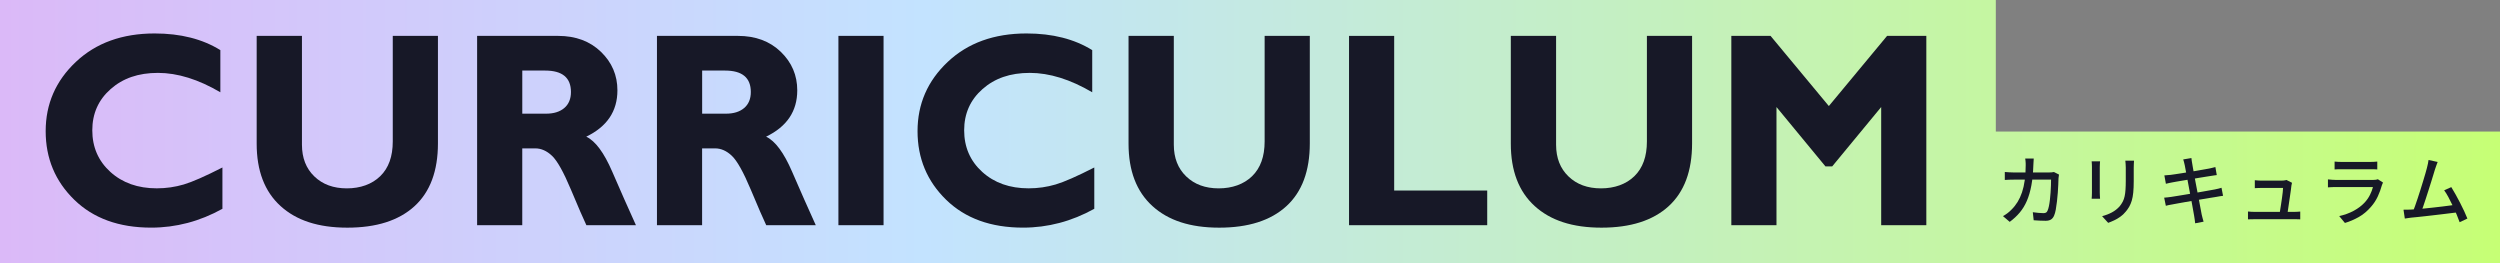 <?xml version="1.0" encoding="UTF-8"?>
<svg id="_レイヤー_2" data-name="レイヤー 2" xmlns="http://www.w3.org/2000/svg" xmlns:xlink="http://www.w3.org/1999/xlink" viewBox="0 0 945.27 99.48">
  <rect x="0" y="0" width="945.27" height="99.48" fill="#808080" stroke="none"/>
  <defs>
    <style>
      .cls-1 {
        fill: #171827;
      }

      .cls-2 {
        fill: url(#_名称未設定グラデーション_127);
      }
    </style>
    <linearGradient id="_名称未設定グラデーション_127" data-name="名称未設定グラデーション 127" x1="0" y1="49.74" x2="945.27" y2="49.74" gradientUnits="userSpaceOnUse">
      <stop offset="0" stop-color="#dbb9f8"/>
      <stop offset=".37" stop-color="#c3e3ff"/>
      <stop offset="1" stop-color="#c6ff75"/>
    </linearGradient>
  </defs>
  <g id="_文字" data-name="文字">
    <polygon class="cls-2" points="754.63 49.74 754.63 0 0 0 0 99.48 945.27 99.48 945.27 49.74 754.63 49.74"/>
    <g>
      <g>
        <path class="cls-1" d="M768.97,59.96c-.02.33-.04.73-.07,1.2-.03.47-.05.88-.07,1.23-.09,2.93-.34,5.5-.75,7.7-.41,2.21-.97,4.15-1.7,5.84-.73,1.69-1.63,3.17-2.71,4.45-1.08,1.28-2.34,2.45-3.78,3.51l-2.55-2.17c.5-.27,1.03-.62,1.61-1.04.57-.42,1.1-.89,1.58-1.39.89-.87,1.66-1.84,2.33-2.92.66-1.08,1.22-2.29,1.67-3.63.45-1.34.8-2.86,1.04-4.57.24-1.71.36-3.62.36-5.74,0-.21,0-.47-.01-.78,0-.31-.03-.62-.07-.93-.04-.31-.07-.57-.11-.78h3.24ZM778.52,66.03c-.04.25-.07.51-.11.78-.04.27-.07.5-.08.69-.02.58-.05,1.34-.08,2.28-.04.94-.1,1.98-.18,3.09-.08,1.12-.19,2.23-.32,3.32-.13,1.1-.28,2.12-.44,3.05-.17.94-.38,1.69-.64,2.27-.28.67-.67,1.17-1.18,1.49-.51.32-1.19.48-2.03.48-.74,0-1.5-.02-2.28-.06s-1.53-.09-2.23-.14l-.33-3.04c.72.1,1.43.18,2.12.25.69.07,1.32.1,1.9.1.42,0,.76-.07,1-.22.24-.14.43-.4.58-.77.18-.4.35-.97.5-1.69.15-.72.27-1.52.37-2.4.1-.88.18-1.78.25-2.72.06-.93.11-1.82.14-2.66.03-.84.04-1.58.04-2.21h-14.12c-.52,0-1.08,0-1.67.03-.6.02-1.17.05-1.7.09v-3.01c.54.04,1.1.08,1.69.12.59.04,1.15.06,1.69.06h13.29c.37,0,.71-.01,1.02-.04.31-.03.61-.07.89-.13l1.94.98Z"/>
        <path class="cls-1" d="M794.05,60.98c-.02.29-.04.62-.07.98-.03.37-.04.75-.04,1.16v9.68c0,.37.01.78.04,1.23.03.45.05.82.07,1.11h-3.18c.02-.23.04-.57.07-1.03.03-.45.04-.89.04-1.31v-9.68c0-.27,0-.62-.03-1.05-.02-.43-.05-.79-.08-1.08h3.18ZM806.89,60.74c-.02.37-.04.77-.07,1.21-.03.44-.04.93-.04,1.45v5.15c0,1.64-.06,3.05-.18,4.25-.12,1.19-.31,2.22-.57,3.08-.26.86-.58,1.62-.96,2.28-.38.67-.83,1.3-1.34,1.89-.59.73-1.27,1.37-2.05,1.92-.78.55-1.56,1.01-2.35,1.37-.79.37-1.53.67-2.21.92l-2.3-2.51c1.31-.35,2.53-.82,3.67-1.42,1.13-.6,2.13-1.38,2.98-2.34.48-.6.87-1.19,1.18-1.79.3-.6.53-1.26.69-1.99.16-.73.27-1.57.33-2.51.06-.94.1-2.05.1-3.32v-4.97c0-.52-.02-1-.06-1.45-.04-.44-.07-.85-.11-1.21h3.29Z"/>
        <path class="cls-1" d="M818.29,74.74c.35-.02.78-.06,1.29-.12.51-.06.96-.12,1.34-.17.5-.08,1.17-.18,2.01-.32.84-.13,1.79-.29,2.84-.46,1.05-.17,2.14-.36,3.27-.55,1.13-.19,2.22-.39,3.28-.58,1.06-.19,2.03-.37,2.92-.52.89-.15,1.6-.28,2.13-.38.53-.12,1.02-.22,1.45-.32.43-.1.82-.2,1.15-.32l.58,3.04c-.31.02-.71.07-1.18.16-.47.09-.97.18-1.51.27-.61.1-1.36.22-2.26.36-.9.14-1.88.31-2.95.49s-2.16.37-3.27.55c-1.11.18-2.17.37-3.2.55-1.02.18-1.94.35-2.75.49-.81.14-1.46.27-1.94.36-.55.1-1.05.19-1.48.27-.43.09-.8.18-1.09.27l-.64-3.09ZM818.35,66.32c.37-.04.76-.07,1.16-.1.41-.03.82-.06,1.25-.1.41-.06.99-.14,1.74-.25.76-.11,1.61-.24,2.56-.39.95-.15,1.94-.31,2.96-.48,1.02-.16,2.02-.33,2.98-.51.96-.17,1.82-.33,2.59-.46.77-.13,1.36-.24,1.79-.32.42-.1.84-.19,1.25-.29.41-.1.75-.18,1.02-.26l.53,3.04c-.24.02-.57.06-1,.13-.42.07-.83.13-1.22.19-.48.08-1.12.18-1.92.3-.8.13-1.69.27-2.66.43-.97.16-1.96.33-2.99.51-1.02.17-2,.34-2.93.49-.93.15-1.76.29-2.49.42-.73.13-1.28.23-1.65.3-.41.08-.79.15-1.16.23-.37.08-.77.17-1.22.29l-.58-3.18ZM826.04,62.36c-.07-.39-.16-.75-.25-1.08-.09-.34-.19-.67-.3-1l3.1-.52c.04.27.08.6.12,1s.11.76.18,1.08c.04.23.11.7.24,1.42.12.71.28,1.6.47,2.66.19,1.06.41,2.2.64,3.41s.47,2.44.71,3.69c.24,1.24.46,2.41.66,3.51s.38,2.05.54,2.85c.16.8.26,1.37.32,1.72.09.4.2.85.33,1.33s.26.94.39,1.39l-3.18.61c-.07-.52-.13-1.02-.18-1.49-.05-.47-.12-.92-.21-1.34-.06-.31-.15-.85-.29-1.63-.14-.78-.3-1.71-.5-2.79-.19-1.08-.41-2.23-.65-3.45-.24-1.22-.47-2.45-.69-3.67-.22-1.22-.43-2.37-.64-3.43-.2-1.06-.37-1.97-.51-2.72s-.24-1.26-.29-1.53Z"/>
        <path class="cls-1" d="M849.98,79.97c.37.04.77.07,1.19.1.42.03.86.04,1.3.04h14.86c.31,0,.71,0,1.19-.03.48-.02.88-.05,1.22-.09v2.95c-.18-.02-.42-.03-.71-.04-.29,0-.58-.01-.87-.01h-15.69c-.44,0-.85,0-1.22.01-.37,0-.79.02-1.27.04v-2.98ZM866.62,69.13c-.04.15-.07.33-.11.52-.04.19-.07.37-.11.52-.04.4-.11.98-.21,1.72-.1.74-.22,1.56-.35,2.44-.13.89-.26,1.77-.39,2.65-.13.88-.24,1.68-.35,2.41-.1.73-.19,1.3-.26,1.71h-2.96c.06-.35.13-.85.24-1.52.1-.66.22-1.4.35-2.21.13-.81.25-1.63.36-2.46.11-.83.21-1.58.29-2.27.08-.68.12-1.21.12-1.58h-8.22c-.41,0-.83.01-1.26.03-.43.02-.84.04-1.2.06v-3.01c.24.02.5.04.79.07.29.03.58.05.87.06.29,0,.55.01.78.01h7.86c.17,0,.36,0,.58-.03.22-.02.43-.05.64-.09.2-.04.35-.08.44-.12l2.1,1.07Z"/>
        <path class="cls-1" d="M901.05,69.04c-.09.15-.18.33-.26.52-.08.19-.14.36-.18.49-.39,1.41-.9,2.81-1.55,4.22-.65,1.41-1.49,2.7-2.52,3.87-1.42,1.66-2.98,2.97-4.69,3.93s-3.45,1.71-5.22,2.23l-2.16-2.6c2.01-.44,3.85-1.11,5.51-2.01s3.05-1.96,4.18-3.19c.79-.87,1.44-1.81,1.95-2.83s.88-2,1.12-2.95h-14.09c-.33,0-.77.01-1.31.03-.54.02-1.08.05-1.62.09v-3.01c.55.06,1.08.11,1.58.14.5.04.95.06,1.36.06h14.17c.39,0,.73-.02,1.04-.07.3-.05.55-.11.73-.19l1.96,1.27ZM882.73,61.09c.37.04.79.07,1.26.1.47.03.94.04,1.4.04h10.77c.44,0,.92-.01,1.42-.04.51-.03.94-.06,1.29-.1v2.98c-.35-.04-.77-.06-1.27-.07-.5,0-.99-.01-1.47-.01h-10.74c-.44,0-.9,0-1.37.01-.47.01-.9.03-1.29.07v-2.98Z"/>
        <path class="cls-1" d="M911.54,79.24c.65-.02,1.43-.07,2.37-.14.93-.08,1.93-.17,3-.29,1.07-.12,2.17-.23,3.29-.35,1.13-.12,2.22-.24,3.28-.38,1.06-.13,2.04-.26,2.95-.38.9-.12,1.66-.22,2.27-.32l.72,2.89c-.67.08-1.47.17-2.42.29-.95.12-1.98.24-3.09.38-1.11.14-2.24.27-3.4.4-1.16.14-2.29.27-3.39.39-1.1.13-2.11.24-3.04.33-.93.1-1.72.17-2.37.23-.35.04-.74.09-1.16.16-.42.07-.85.13-1.27.19l-.5-3.35c.44,0,.91,0,1.41-.01.5,0,.95-.02,1.36-.04ZM921.7,61.24c-.15.39-.31.81-.48,1.27-.18.46-.36,1.01-.57,1.65-.15.5-.35,1.18-.61,2.02-.26.85-.55,1.79-.87,2.82-.32,1.03-.66,2.09-1.01,3.18-.35,1.09-.69,2.14-1.02,3.17-.33,1.02-.64,1.95-.93,2.78-.29.83-.53,1.48-.73,1.97l-3.21.12c.24-.58.52-1.32.84-2.21.32-.9.66-1.88,1.01-2.95.35-1.07.71-2.17,1.07-3.3.36-1.13.7-2.22,1.01-3.27.31-1.05.6-2.01.86-2.88s.45-1.57.58-2.11c.18-.69.32-1.26.4-1.71.08-.44.15-.88.21-1.3l3.46.75ZM926.85,70.75c.48.77,1.01,1.67,1.59,2.7.58,1.03,1.16,2.11,1.73,3.22.57,1.12,1.1,2.2,1.59,3.24.49,1.04.88,1.95,1.18,2.72l-2.93,1.39c-.3-.83-.67-1.79-1.12-2.88-.45-1.09-.95-2.21-1.5-3.37s-1.09-2.24-1.65-3.27c-.55-1.02-1.08-1.87-1.58-2.54l2.69-1.21Z"/>
      </g>
      <g>
        <path class="cls-1" d="M84.1,63.32v15.63c-8.57,4.75-17.55,7.12-26.94,7.12-12.17,0-21.86-3.51-29.07-10.53s-10.82-15.67-10.82-25.95,3.8-19.01,11.41-26.18c7.6-7.17,17.54-10.76,29.81-10.76,9.78,0,18.06,2.1,24.83,6.3v15.94c-8.31-4.88-16.18-7.33-23.6-7.33s-13.26,2.04-17.88,6.12c-4.63,4.08-6.94,9.28-6.94,15.6s2.28,11.6,6.84,15.73c4.56,4.13,10.41,6.2,17.54,6.2,3.53,0,6.93-.49,10.21-1.46,3.27-.97,8.14-3.12,14.62-6.43Z"/>
        <path class="cls-1" d="M148.52,13.57h17.07v40.63c0,10.45-2.96,18.38-8.88,23.78-5.92,5.4-14.38,8.1-25.37,8.1s-19.29-2.73-25.29-8.2c-6-5.47-9-13.32-9-23.57V13.57h17.12v41.15c0,4.99,1.56,8.98,4.69,11.99,3.12,3.01,7.22,4.51,12.29,4.51s9.48-1.54,12.63-4.61c3.16-3.07,4.73-7.45,4.73-13.12V13.57Z"/>
        <path class="cls-1" d="M180.41,13.57h30.62c6.64,0,12.04,2.01,16.19,6.02,4.15,4.01,6.23,8.87,6.23,14.57,0,7.89-3.92,13.72-11.78,17.51,3.44,1.63,6.71,6.04,9.81,13.21,3.1,7.17,6.09,13.93,8.98,20.28h-18.74c-1.12-2.36-3.07-6.85-5.85-13.48-2.78-6.63-5.16-10.88-7.14-12.76-1.98-1.88-4.1-2.82-6.35-2.82h-4.91v29.05h-17.07V13.57ZM197.48,26.69v16.29h9.03c2.88,0,5.16-.71,6.84-2.13,1.68-1.42,2.53-3.44,2.53-6.07,0-5.4-3.25-8.1-9.76-8.1h-8.64Z"/>
        <path class="cls-1" d="M248.41,13.57h30.62c6.64,0,12.04,2.01,16.19,6.02,4.15,4.01,6.23,8.87,6.23,14.57,0,7.89-3.92,13.72-11.78,17.51,3.44,1.63,6.71,6.04,9.81,13.21,3.1,7.17,6.09,13.93,8.98,20.28h-18.74c-1.12-2.36-3.07-6.85-5.85-13.48-2.78-6.63-5.16-10.88-7.14-12.76-1.98-1.88-4.1-2.82-6.35-2.82h-4.91v29.05h-17.07V13.57ZM265.49,26.69v16.29h9.03c2.88,0,5.16-.71,6.84-2.13,1.68-1.42,2.53-3.44,2.53-6.07,0-5.4-3.25-8.1-9.76-8.1h-8.64Z"/>
        <path class="cls-1" d="M334.08,13.57v71.58h-17.07V13.57h17.07Z"/>
        <path class="cls-1" d="M413.76,63.32v15.63c-8.57,4.75-17.55,7.12-26.94,7.12-12.17,0-21.86-3.51-29.07-10.53s-10.82-15.67-10.82-25.95,3.8-19.01,11.41-26.18c7.6-7.17,17.54-10.76,29.81-10.76,9.78,0,18.06,2.1,24.83,6.3v15.94c-8.31-4.88-16.18-7.33-23.6-7.33s-13.26,2.04-17.88,6.12c-4.63,4.08-6.94,9.28-6.94,15.6s2.28,11.6,6.84,15.73c4.56,4.13,10.41,6.2,17.54,6.2,3.53,0,6.93-.49,10.21-1.46,3.27-.97,8.14-3.12,14.62-6.43Z"/>
        <path class="cls-1" d="M478.18,13.57h17.07v40.63c0,10.45-2.96,18.38-8.88,23.78-5.92,5.4-14.38,8.1-25.37,8.1s-19.29-2.73-25.29-8.2c-6-5.47-9-13.32-9-23.57V13.57h17.12v41.15c0,4.99,1.56,8.98,4.69,11.99,3.12,3.01,7.22,4.51,12.29,4.51s9.48-1.54,12.63-4.61c3.16-3.07,4.73-7.45,4.73-13.12V13.57Z"/>
        <path class="cls-1" d="M562.33,72.03v13.12h-52.25V13.57h17.07v58.47h35.18Z"/>
        <path class="cls-1" d="M622.72,13.57h17.07v40.63c0,10.45-2.96,18.38-8.88,23.78-5.92,5.4-14.38,8.1-25.37,8.1s-19.29-2.73-25.29-8.2c-6-5.47-9-13.32-9-23.57V13.57h17.12v41.15c0,4.99,1.56,8.98,4.69,11.99,3.12,3.01,7.22,4.51,12.29,4.51s9.48-1.54,12.63-4.61c3.16-3.07,4.73-7.45,4.73-13.12V13.57Z"/>
        <path class="cls-1" d="M691.49,40.11l22.03-26.54h14.84v71.58h-17.07v-44.68l-18.52,22.44h-2.56l-18.51-22.44v44.68h-17.07V13.57h14.83l22.05,26.54Z"/>
      </g>
    </g>
  </g>
</svg>